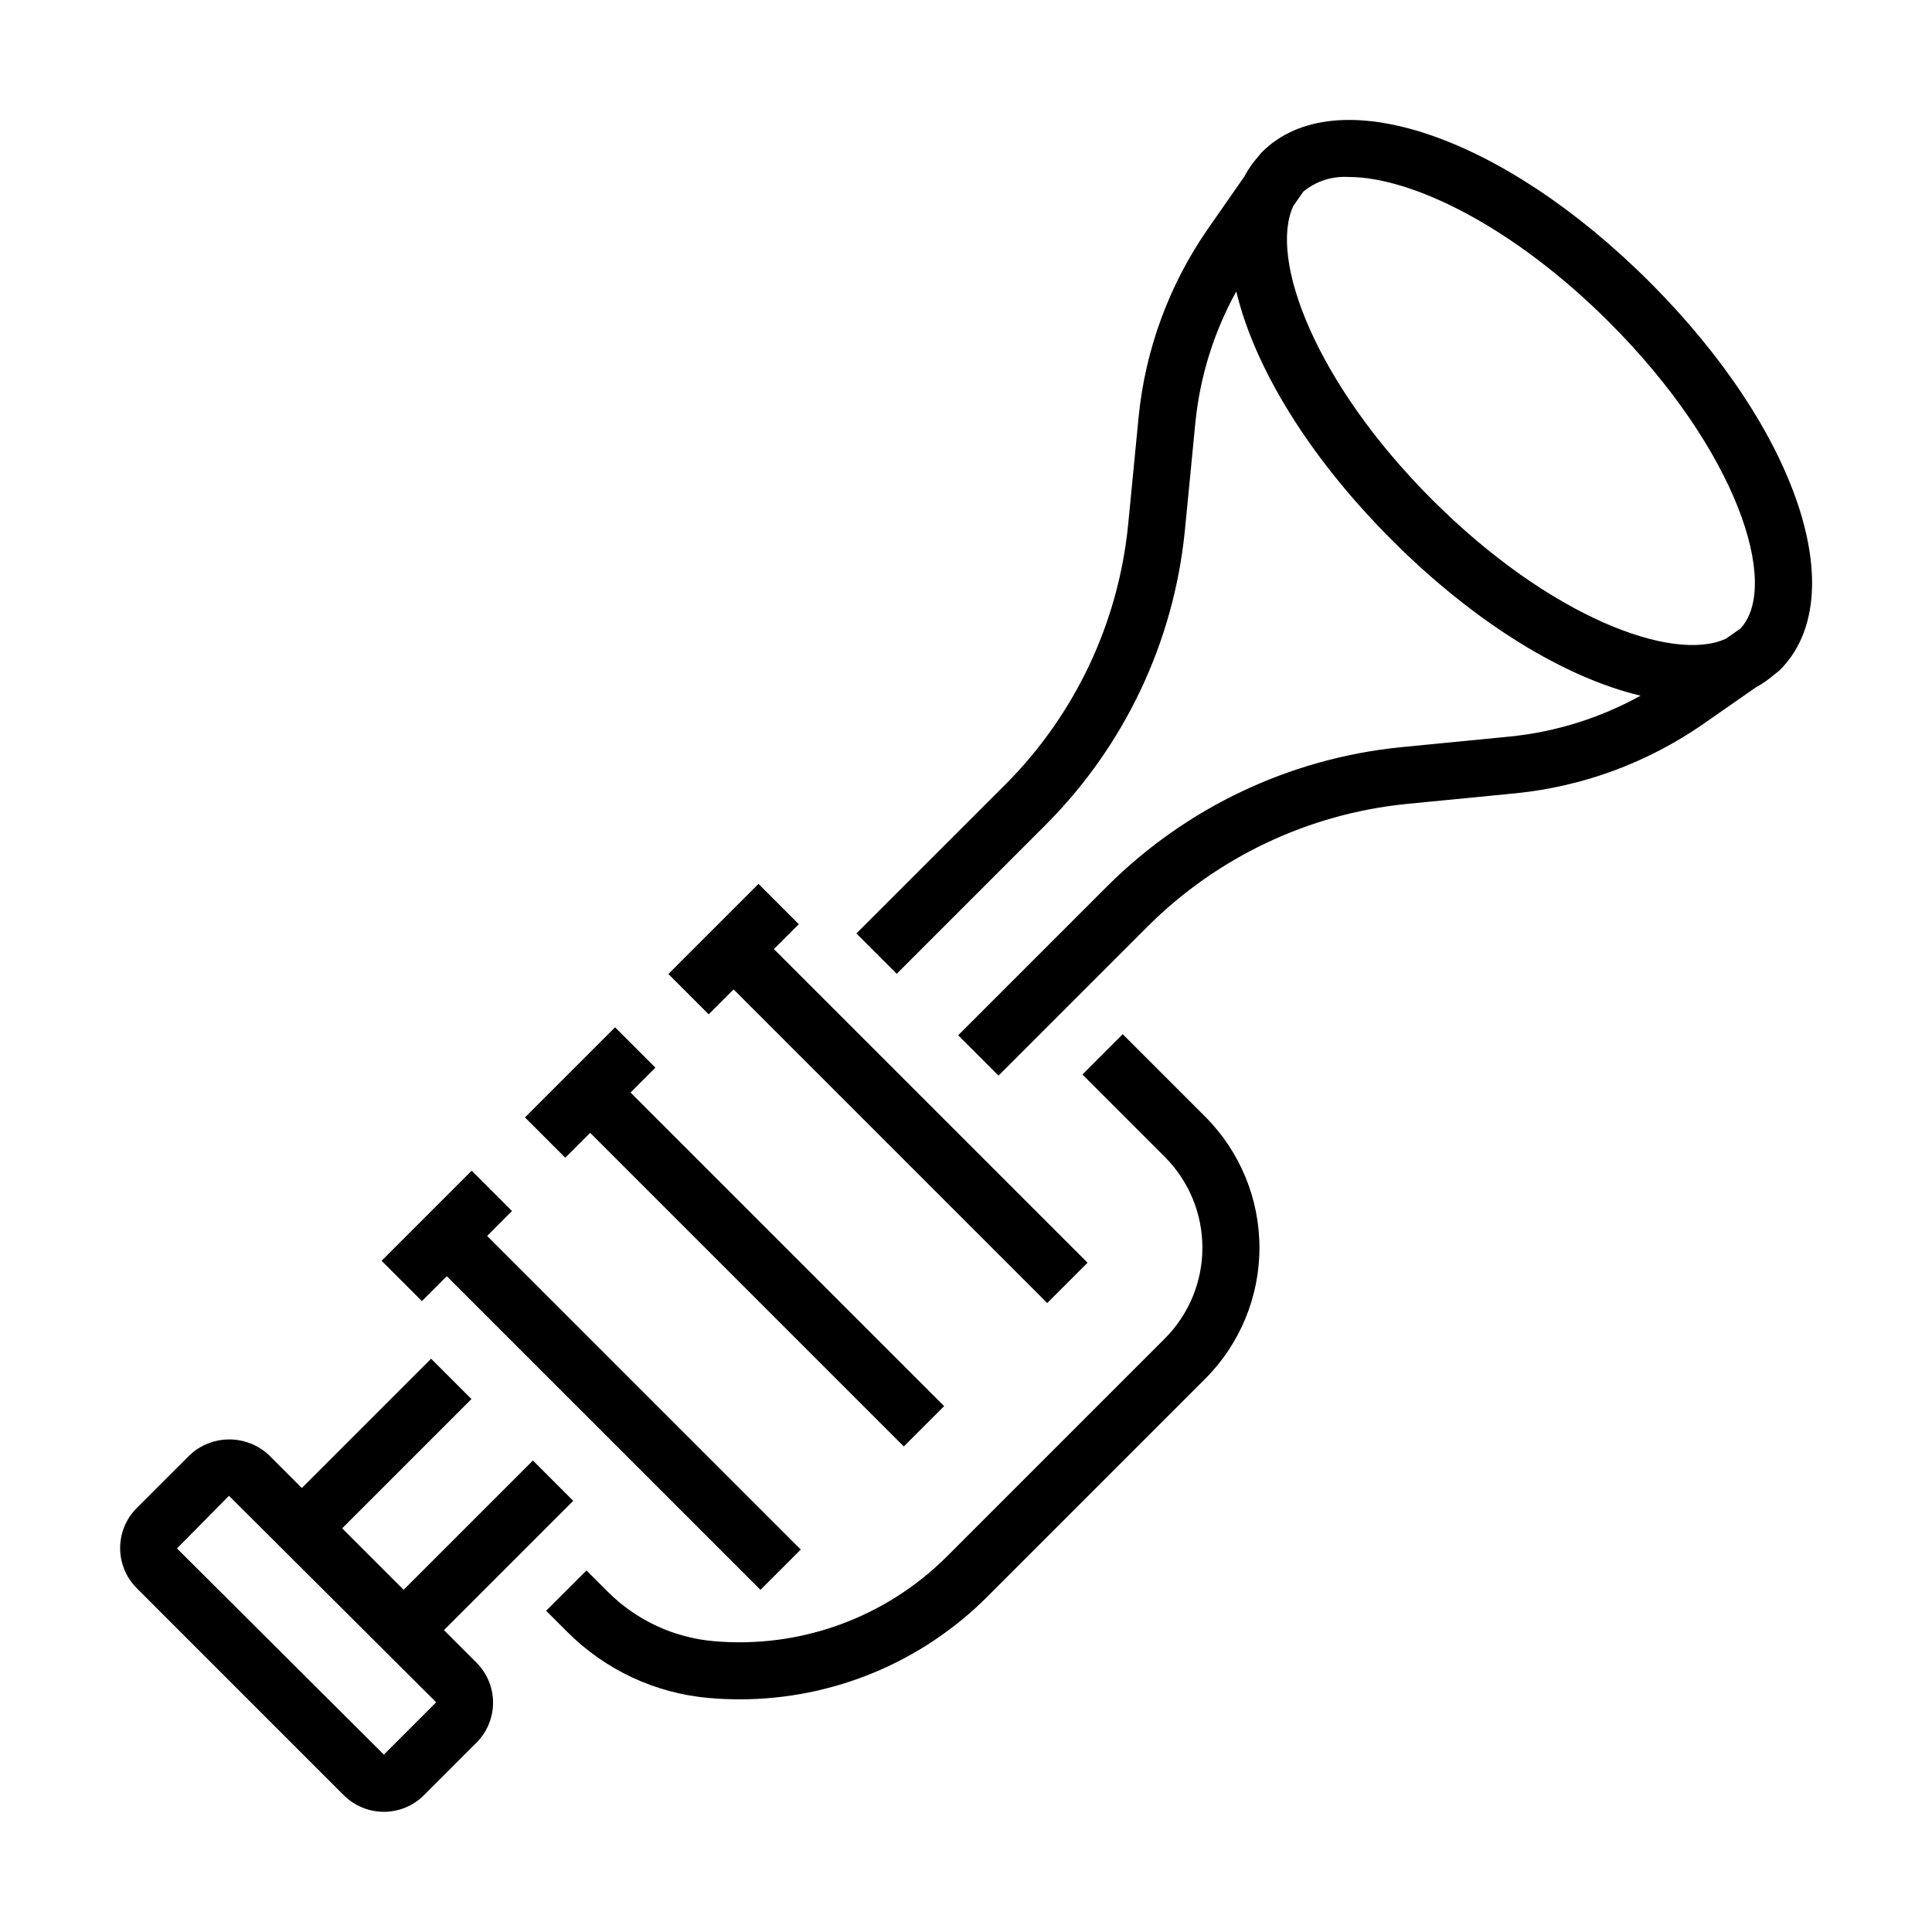 <?xml version="1.0" encoding="UTF-8"?>
<!-- Uploaded to: ICON Repo, www.iconrepo.com, Generator: ICON Repo Mixer Tools -->
<svg fill="#000000" width="800px" height="800px" version="1.1" viewBox="144 144 512 512" xmlns="http://www.w3.org/2000/svg">
 <g>
  <path d="m478.41 184.32c-0.316 0.316-0.551 0.695-0.852 1.027l-0.008-0.004-0.055 0.078h0.004c-1.457 1.629-2.715 3.434-3.738 5.363l-9.703 13.934c-10.207 14.727-16.504 31.805-18.297 49.633l-2.824 29.008c-2.629 25.867-14.078 50.039-32.422 68.457l-39.562 39.559 10.688 10.688 39.559-39.559c20.812-20.891 33.801-48.309 36.777-77.648l2.824-29.023c1.234-12.148 4.918-23.918 10.828-34.602 4.758 19.992 19.098 43.754 41.238 65.895 22.145 22.145 45.902 36.48 65.895 41.238h0.004c-10.68 5.906-22.445 9.59-34.59 10.824l-29.066 2.84c-29.328 2.977-56.738 15.961-77.621 36.766l-39.559 39.562 10.688 10.688 39.559-39.562c18.41-18.344 42.574-29.789 68.43-32.414l29.051-2.84c17.828-1.793 34.91-8.09 49.633-18.301l14.062-9.797h0.004c1.75-0.953 3.394-2.098 4.894-3.41l0.398-0.277-0.02-0.027c0.332-0.301 0.723-0.512 1.043-0.832 19.484-19.488 4.668-63.684-34.461-102.8-39.117-39.121-83.324-53.938-102.8-34.457zm126.81 126.27-3.828 2.668c-13.977 6.477-46.723-5.699-77.836-36.82-31.121-31.121-43.297-63.863-36.816-77.844l2.664-3.828v0.004c3.383-2.773 7.691-4.152 12.055-3.867 16.441 0 43.336 12.828 69.066 38.562 33.871 33.871 45.352 69.699 34.695 81.125z"/>
  <path d="m285.23 531.05-34.262 34.262-16.289-16.289 34.262-34.266-10.688-10.688-34.262 34.266-8.625-8.625c-2.856-2.727-6.648-4.246-10.598-4.246-3.945 0-7.738 1.52-10.594 4.246l-13.965 13.957c-2.801 2.816-4.371 6.625-4.371 10.598 0.004 3.973 1.574 7.781 4.379 10.594l54.914 54.918c2.816 2.801 6.625 4.375 10.598 4.371 3.973 0 7.781-1.574 10.594-4.379l13.949-13.949c2.812-2.812 4.394-6.625 4.394-10.598 0-3.977-1.578-7.789-4.391-10.598l-8.625-8.625 34.262-34.262zm-39.504 77.945-54.824-54.645 13.777-13.953 54.914 54.73z"/>
  <path d="m345.01 378.24-23.879 23.883 10.684 10.684 6.594-6.598 83.113 83.113 10.691-10.688-83.117-83.113 6.602-6.594z"/>
  <path d="m307 416.25-23.879 23.875 10.688 10.688 6.598-6.598 83.109 83.109 10.691-10.684-83.113-83.109 6.594-6.594z"/>
  <path d="m269 454.25-23.875 23.875 10.688 10.684 6.594-6.594 83.121 83.113 10.684-10.684-83.117-83.113 6.594-6.598z"/>
  <path d="m441.53 418.07-10.684 10.684 21.84 21.84c6.383 6.387 9.965 15.043 9.965 24.07s-3.582 17.684-9.965 24.066l-57.68 57.68c-16.297 16.324-39.004 24.566-61.98 22.504-10.543-0.949-20.422-5.562-27.914-13.043l-5.688-5.691-10.695 10.688 5.695 5.691c10 9.984 23.188 16.148 37.262 17.41 2.781 0.246 5.551 0.367 8.316 0.367v0.004c24.648 0.012 48.285-9.793 65.691-27.242l57.676-57.68c9.219-9.219 14.398-21.719 14.398-34.754s-5.18-25.539-14.398-34.754z"/>
 </g>
</svg>